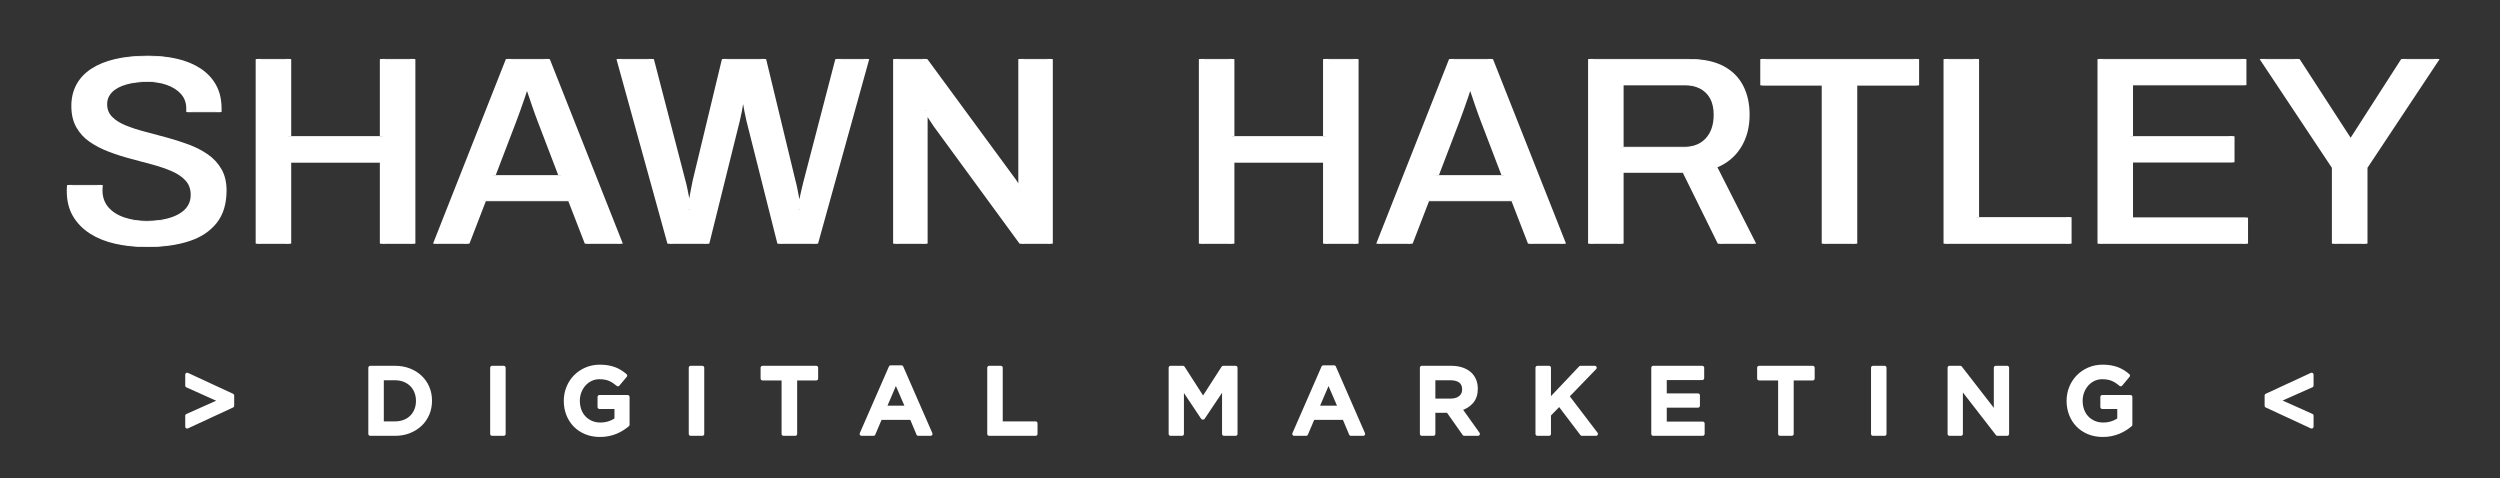 <?xml version="1.0" encoding="UTF-8" standalone="no"?>
<svg xmlns="http://www.w3.org/2000/svg" xmlns:xlink="http://www.w3.org/1999/xlink" xmlns:serif="http://www.serif.com/" width="100%" height="100%" viewBox="0 0 648 124" version="1.1" xml:space="preserve" style="fill-rule:evenodd;clip-rule:evenodd;stroke-linejoin:round;stroke-miterlimit:2;">
    <rect x="0" y="0" width="648" height="124" fill="#333333" stroke="none"/>
    <g transform="matrix(1,0,0,1,-60.262,-173.569)">
        <g transform="matrix(0.396,0,0,0.287,-130.313,-69.495)">
            <rect x="480.982" y="847.527" width="1634.12" height="430.924" style="fill:none;"></rect>
        </g>
        <g transform="matrix(0.508,0,0,0.063,60.262,186.359)">
            <path d="M74.925,812.003C69.733,812.003 64.754,807.713 59.988,799.134C55.221,790.555 51.001,776.863 47.326,758.059C43.651,739.255 40.751,715.399 38.626,686.491C36.502,657.583 35.439,622.702 35.439,581.849C35.439,577.614 35.456,573.511 35.491,569.541C35.525,565.571 35.554,562.119 35.577,559.184L51.083,559.184C51.06,561.198 51.026,564.409 50.98,568.816C50.934,573.224 50.911,577.079 50.911,580.382C50.911,607.563 51.907,630.614 53.899,649.533C55.891,668.452 58.702,682.782 62.334,692.524C65.965,702.265 70.155,707.136 74.904,707.136C77.488,707.136 79.968,705.842 82.345,703.252C84.721,700.663 86.905,696.606 88.895,691.083C90.886,685.559 92.616,678.527 94.087,669.989C95.558,661.45 96.691,651.274 97.487,639.461C98.283,627.648 98.681,613.979 98.681,598.455C98.681,575.128 97.826,555.795 96.117,540.455C94.407,525.115 92.112,512.3 89.231,502.012C86.351,491.724 83.092,482.532 79.454,474.436C75.816,466.341 72.075,458.242 68.232,450.14C64.388,442.039 60.647,432.461 57.009,421.408C53.372,410.354 50.113,396.904 47.232,381.058C44.352,365.211 42.057,345.176 40.347,320.952C38.637,296.727 37.782,267.486 37.782,233.226C37.782,200.026 38.651,170.525 40.39,144.724C42.128,118.923 44.647,97.369 47.947,80.061C51.247,62.753 55.21,49.686 59.838,40.859C64.466,32.032 69.668,27.619 75.447,27.619C80.432,27.619 85.109,31.808 89.476,40.186C93.843,48.564 97.692,61.596 101.024,79.284C104.356,96.972 106.965,119.401 108.85,146.571C110.734,173.742 111.677,206.211 111.677,243.981L111.677,257.238L96.414,257.238L96.414,243.221C96.414,219.894 95.526,200.106 93.75,183.857C91.974,167.608 89.522,154.984 86.393,145.984C83.264,136.985 79.659,132.486 75.578,132.486C70.706,132.486 66.615,136.286 63.306,143.887C59.997,151.488 57.5,162.262 55.815,176.21C54.131,190.158 53.288,206.683 53.288,225.786C53.288,246.535 54.143,263.886 55.853,277.84C57.563,291.793 59.863,303.546 62.755,313.097C65.646,322.649 68.91,331.286 72.548,339.008C76.186,346.73 79.921,354.782 83.754,363.166C87.587,371.549 91.323,381.176 94.96,392.045C98.598,402.914 101.863,416.499 104.755,432.801C107.647,449.102 109.948,469.315 111.658,493.442C113.367,517.568 114.222,546.658 114.222,580.71C114.222,635.81 112.533,680.4 109.154,714.481C105.776,748.562 101.133,773.336 95.227,788.803C89.321,804.269 82.554,812.003 74.925,812.003Z" style="fill:white;fill-rule:nonzero;stroke:white;stroke-width:2.76px;"></path>
        </g>
        <g transform="matrix(0.508,0,0,0.063,60.262,186.359)">
            <path d="M131.835,798.745L131.835,40.876L147.203,40.876L147.203,357.979L195.193,357.979L195.193,40.876L210.561,40.876L210.561,798.745L195.193,798.745L195.193,464.502L147.203,464.502L147.203,798.745L131.835,798.745Z" style="fill:white;fill-rule:nonzero;stroke:white;stroke-width:2.76px;"></path>
        </g>
        <g transform="matrix(0.508,0,0,0.063,60.262,186.359)">
            <path d="M222.362,798.745L259.46,40.876L279.178,40.876L316.382,798.745L299.732,798.745L291.315,623.485L246.566,623.485L238.18,798.745L222.362,798.745ZM251.512,518.618L286.263,518.618L275.716,296.198C275.37,289.19 274.939,279.934 274.423,268.432C273.907,256.93 273.35,244.142 272.754,230.067C272.157,215.993 271.555,201.689 270.948,187.154C270.341,172.62 269.785,159.472 269.281,147.711L268.493,147.711C267.919,162.257 267.225,179.104 266.41,198.254C265.595,217.403 264.798,235.761 264.019,253.328C263.239,270.895 262.586,285.185 262.059,296.198L251.512,518.618Z" style="fill:white;fill-rule:nonzero;stroke:white;stroke-width:2.76px;"></path>
        </g>
        <g transform="matrix(0.508,0,0,0.063,60.262,186.359)">
            <path d="M341.906,798.745L315.938,40.876L332.276,40.876L348.377,540.714C348.675,548.792 349.001,559.814 349.355,573.779C349.709,587.744 350.068,602.304 350.433,617.46C350.798,632.616 351.106,646.167 351.357,658.112L352.179,658.112C352.408,648.733 352.619,638.485 352.813,627.369C353.006,616.252 353.235,605.135 353.498,594.019C353.762,582.902 354.008,572.66 354.236,563.292C354.464,553.925 354.647,546.399 354.783,540.714L369.716,40.876L389.547,40.876L404.513,540.714C404.81,548.792 405.13,559.814 405.473,573.779C405.816,587.744 406.165,602.304 406.519,617.46C406.872,632.616 407.163,646.167 407.392,658.112L408.214,658.112C408.443,649.297 408.694,639.469 408.969,628.629C409.244,617.788 409.524,606.948 409.809,596.107C410.094,585.267 410.386,575.025 410.684,565.381C410.983,555.737 411.235,547.515 411.44,540.714L427.575,40.876L442.11,40.876L416.037,798.745L398.016,798.745L382.182,292.469C381.885,281.802 381.559,269.206 381.204,254.683C380.848,240.16 380.522,225.458 380.225,210.579C379.928,195.699 379.665,182.568 379.437,171.187L378.752,171.187C378.593,182.948 378.365,196.548 378.068,211.986C377.772,227.423 377.452,242.306 377.11,256.634C376.768,270.961 376.447,282.906 376.149,292.469L360.554,798.745L341.906,798.745Z" style="fill:white;fill-rule:nonzero;stroke:white;stroke-width:2.76px;"></path>
        </g>
        <g transform="matrix(0.508,0,0,0.063,60.262,186.359)">
            <path d="M457.078,798.745L457.078,40.876L471.855,40.876L515.118,515.718C515.6,520.31 516.185,526.697 516.873,534.879C517.561,543.061 518.225,551.195 518.865,559.279C519.505,567.363 519.985,574.064 520.303,579.38L520.958,579.38L520.958,40.876L535.805,40.876L535.805,798.745L521.535,798.745L477.867,317.637C477.155,309.34 476.244,298.252 475.133,284.374C474.023,270.495 473.173,259.908 472.583,252.612L471.926,252.612L471.926,798.745L457.078,798.745Z" style="fill:white;fill-rule:nonzero;stroke:white;stroke-width:2.76px;"></path>
        </g>
        <g transform="matrix(0.508,0,0,0.063,60.262,186.359)">
            <path d="M613.085,798.745L613.085,40.876L628.454,40.876L628.454,357.979L676.444,357.979L676.444,40.876L691.812,40.876L691.812,798.745L676.444,798.745L676.444,464.502L628.454,464.502L628.454,798.745L613.085,798.745Z" style="fill:white;fill-rule:nonzero;stroke:white;stroke-width:2.76px;"></path>
        </g>
        <g transform="matrix(0.508,0,0,0.063,60.262,186.359)">
            <path d="M703.613,798.745L740.711,40.876L760.429,40.876L797.633,798.745L780.983,798.745L772.565,623.485L727.816,623.485L719.431,798.745L703.613,798.745ZM732.763,518.618L767.514,518.618L756.966,296.198C756.62,289.19 756.189,279.934 755.673,268.432C755.157,256.93 754.601,244.142 754.004,230.067C753.408,215.993 752.806,201.689 752.199,187.154C751.592,172.62 751.036,159.472 750.532,147.711L749.744,147.711C749.17,162.257 748.475,179.104 747.661,198.254C746.846,217.403 746.049,235.761 745.269,253.328C744.49,270.895 743.837,285.185 743.31,296.198L732.763,518.618Z" style="fill:white;fill-rule:nonzero;stroke:white;stroke-width:2.76px;"></path>
        </g>
        <g transform="matrix(0.508,0,0,0.063,60.262,186.359)">
            <path d="M811.677,798.745L811.677,40.876L861.396,40.876C868.11,40.876 873.675,50.362 878.09,69.333C882.505,88.304 885.816,114.927 888.024,149.204C890.232,183.48 891.336,223.479 891.336,269.2C891.336,319.985 889.902,364.253 887.034,402.005C884.166,439.757 880.123,467.488 874.906,485.199L894.644,798.745L877.822,798.745L859.921,506.276L827.045,506.276L827.045,798.745L811.677,798.745ZM827.045,402.255L860.084,402.255C865.059,402.255 868.915,390.411 871.652,366.722C874.39,343.033 875.759,310.439 875.759,268.941C875.759,242.841 875.163,220.789 873.97,202.785C872.778,184.781 871.025,170.911 868.711,161.175C866.397,151.439 863.521,146.571 860.084,146.571L827.045,146.571L827.045,402.255Z" style="fill:white;fill-rule:nonzero;stroke:white;stroke-width:2.76px;"></path>
        </g>
        <g transform="matrix(0.508,0,0,0.063,60.262,186.359)">
            <path d="M930.887,798.745L930.887,147.417L899.534,147.417L899.534,40.876L977.815,40.876L977.815,147.417L946.256,147.417L946.256,798.745L930.887,798.745Z" style="fill:white;fill-rule:nonzero;stroke:white;stroke-width:2.76px;"></path>
        </g>
        <g transform="matrix(0.508,0,0,0.063,60.262,186.359)">
            <path d="M993.042,798.745L993.042,40.876L1008.41,40.876L1008.41,691.376L1055.62,691.376L1055.62,798.745L993.042,798.745Z" style="fill:white;fill-rule:nonzero;stroke:white;stroke-width:2.76px;"></path>
        </g>
        <g transform="matrix(0.508,0,0,0.063,60.262,186.359)">
            <path d="M1071.6,798.745L1071.6,40.876L1144.83,40.876L1144.83,146.571L1086.96,146.571L1086.96,358.272L1138.76,358.272L1138.76,463.967L1086.96,463.967L1086.96,693.05L1145.65,693.05L1145.65,798.745L1071.6,798.745Z" style="fill:white;fill-rule:nonzero;stroke:white;stroke-width:2.76px;"></path>
        </g>
        <g transform="matrix(0.508,0,0,0.063,60.262,186.359)">
            <path d="M1191.19,798.745L1191.19,487.288L1154.38,40.876L1172.03,40.876L1199.05,376.846L1199.71,376.846L1226.49,40.876L1243.34,40.876L1206.6,487.288L1206.6,798.745L1191.19,798.745Z" style="fill:white;fill-rule:nonzero;stroke:white;stroke-width:2.76px;"></path>
        </g>
        <g transform="matrix(0.42,0,0,0.42,-147.83,-35.828)">
            <path d="M610.967,755.144L631.792,745.869L610.967,736.535L610.967,729.769L638.792,742.66L638.792,748.96L610.967,761.852L610.967,755.144Z" style="fill:white;fill-rule:nonzero;stroke:white;stroke-width:2.38px;"></path>
        </g>
        <g transform="matrix(0.42,0,0,0.42,-147.83,-35.828)">
            <path d="M723.958,725.51L739.183,725.51C742.411,725.51 745.347,726.026 747.992,727.056C750.636,728.087 752.921,729.516 754.846,731.344C756.771,733.171 758.258,735.32 759.308,737.789C760.358,740.259 760.883,742.932 760.883,745.81L760.883,745.927C760.883,748.805 760.358,751.488 759.308,753.977C758.258,756.466 756.771,758.624 754.846,760.452C752.921,762.28 750.636,763.719 747.992,764.769C745.347,765.819 742.411,766.344 739.183,766.344L723.958,766.344L723.958,725.51ZM739.183,759.81C741.322,759.81 743.267,759.47 745.017,758.789C746.767,758.109 748.254,757.156 749.479,755.931C750.704,754.706 751.657,753.248 752.338,751.556C753.018,749.864 753.358,748.027 753.358,746.044L753.358,745.927C753.358,743.944 753.018,742.096 752.338,740.385C751.657,738.674 750.704,737.206 749.479,735.981C748.254,734.756 746.767,733.794 745.017,733.094C743.267,732.394 741.322,732.044 739.183,732.044L731.133,732.044L731.133,759.81L739.183,759.81Z" style="fill:white;fill-rule:nonzero;stroke:white;stroke-width:2.38px;"></path>
        </g>
        <g transform="matrix(0.42,0,0,0.42,-147.83,-35.828)">
            <rect x="799.15" y="725.51" width="7.175" height="40.833" style="fill:white;fill-rule:nonzero;stroke:white;stroke-width:2.38px;"></rect>
        </g>
        <g transform="matrix(0.42,0,0,0.42,-147.83,-35.828)">
            <path d="M865.767,767.044C862.578,767.044 859.681,766.509 857.075,765.439C854.469,764.37 852.243,762.892 850.396,761.006C848.549,759.12 847.119,756.894 846.108,754.327C845.097,751.76 844.592,748.999 844.592,746.044L844.592,745.927C844.592,743.049 845.107,740.337 846.138,737.789C847.168,735.242 848.617,733.006 850.483,731.081C852.35,729.156 854.576,727.63 857.163,726.502C859.749,725.374 862.578,724.81 865.65,724.81C867.439,724.81 869.063,724.937 870.521,725.189C871.979,725.442 873.34,725.802 874.604,726.269C875.868,726.735 877.044,727.309 878.133,727.989C879.222,728.67 880.292,729.457 881.342,730.352L876.792,735.777C876.014,735.116 875.217,734.513 874.4,733.969C873.583,733.424 872.728,732.957 871.833,732.569C870.939,732.18 869.957,731.888 868.888,731.694C867.818,731.499 866.642,731.402 865.358,731.402C863.492,731.402 861.751,731.781 860.138,732.539C858.524,733.298 857.124,734.338 855.938,735.66C854.751,736.982 853.818,738.519 853.138,740.269C852.457,742.019 852.117,743.866 852.117,745.81L852.117,745.927C852.117,748.027 852.447,749.971 853.108,751.76C853.769,753.549 854.713,755.085 855.938,756.369C857.163,757.652 858.621,758.663 860.313,759.402C862.004,760.141 863.9,760.51 866,760.51C867.944,760.51 869.763,760.228 871.454,759.664C873.146,759.101 874.614,758.352 875.858,757.419L875.858,749.777L865.417,749.777L865.417,743.535L882.8,743.535L882.8,760.685C881.789,761.541 880.671,762.357 879.446,763.135C878.221,763.913 876.899,764.594 875.479,765.177C874.06,765.76 872.543,766.217 870.929,766.548C869.315,766.878 867.594,767.044 865.767,767.044Z" style="fill:white;fill-rule:nonzero;stroke:white;stroke-width:2.38px;"></path>
        </g>
        <g transform="matrix(0.42,0,0,0.42,-147.83,-35.828)">
            <rect x="921.708" y="725.51" width="7.175" height="40.833" style="fill:white;fill-rule:nonzero;stroke:white;stroke-width:2.38px;"></rect>
        </g>
        <g transform="matrix(0.42,0,0,0.42,-147.83,-35.828)">
            <path d="M978.992,732.16L966.042,732.16L966.042,725.51L999.175,725.51L999.175,732.16L986.225,732.16L986.225,766.344L978.992,766.344L978.992,732.16Z" style="fill:white;fill-rule:nonzero;stroke:white;stroke-width:2.38px;"></path>
        </g>
        <g transform="matrix(0.42,0,0,0.42,-147.83,-35.828)">
            <path d="M1045.14,725.219L1051.79,725.219L1069.76,766.344L1062.17,766.344L1058.03,756.485L1038.72,756.485L1034.53,766.344L1027.17,766.344L1045.14,725.219ZM1055.41,750.127L1048.35,733.794L1041.35,750.127L1055.41,750.127Z" style="fill:white;fill-rule:nonzero;stroke:white;stroke-width:2.38px;"></path>
        </g>
        <g transform="matrix(0.42,0,0,0.42,-147.83,-35.828)">
            <path d="M1105.92,725.51L1113.1,725.51L1113.1,759.81L1134.57,759.81L1134.57,766.344L1105.92,766.344L1105.92,725.51Z" style="fill:white;fill-rule:nonzero;stroke:white;stroke-width:2.38px;"></path>
        </g>
        <g transform="matrix(0.42,0,0,0.42,-147.83,-35.828)">
            <path d="M1217.87,725.51L1225.51,725.51L1237.93,744.819L1250.36,725.51L1258,725.51L1258,766.344L1250.83,766.344L1250.83,737.06L1237.93,756.31L1237.7,756.31L1224.92,737.177L1224.92,766.344L1217.87,766.344L1217.87,725.51Z" style="fill:white;fill-rule:nonzero;stroke:white;stroke-width:2.38px;"></path>
        </g>
        <g transform="matrix(0.42,0,0,0.42,-147.83,-35.828)">
            <path d="M1312.13,725.219L1318.78,725.219L1336.75,766.344L1329.17,766.344L1325.03,756.485L1305.72,756.485L1301.52,766.344L1294.17,766.344L1312.13,725.219ZM1322.4,750.127L1315.34,733.794L1308.34,750.127L1322.4,750.127Z" style="fill:white;fill-rule:nonzero;stroke:white;stroke-width:2.38px;"></path>
        </g>
        <g transform="matrix(0.42,0,0,0.42,-147.83,-35.828)">
            <path d="M1372.92,725.51L1391.12,725.51C1393.68,725.51 1395.96,725.87 1397.94,726.589C1399.92,727.309 1401.58,728.31 1402.9,729.594C1403.99,730.721 1404.83,732.024 1405.41,733.502C1405.99,734.98 1406.28,736.613 1406.28,738.402L1406.28,738.519C1406.28,741.863 1405.38,744.556 1403.57,746.598C1401.76,748.639 1399.42,750.069 1396.54,750.885L1407.57,766.344L1399.11,766.344L1389.08,752.11L1380.09,752.11L1380.09,766.344L1372.92,766.344L1372.92,725.51ZM1390.59,745.752C1393.16,745.752 1395.2,745.139 1396.72,743.914C1398.23,742.689 1398.99,741.027 1398.99,738.927L1398.99,738.81C1398.99,736.594 1398.25,734.912 1396.78,733.764C1395.3,732.617 1393.22,732.044 1390.53,732.044L1380.09,732.044L1380.09,745.752L1390.59,745.752Z" style="fill:white;fill-rule:nonzero;stroke:white;stroke-width:2.38px;"></path>
        </g>
        <g transform="matrix(0.42,0,0,0.42,-147.83,-35.828)">
            <path d="M1444.26,725.51L1451.43,725.51L1451.43,746.044L1470.86,725.51L1479.67,725.51L1462.69,743.069L1480.42,766.344L1471.73,766.344L1457.79,747.969L1451.43,754.502L1451.43,766.344L1444.26,766.344L1444.26,725.51Z" style="fill:white;fill-rule:nonzero;stroke:white;stroke-width:2.38px;"></path>
        </g>
        <g transform="matrix(0.42,0,0,0.42,-147.83,-35.828)">
            <path d="M1515.72,725.51L1545.99,725.51L1545.99,731.927L1522.89,731.927L1522.89,742.544L1543.37,742.544L1543.37,748.96L1522.89,748.96L1522.89,759.927L1546.28,759.927L1546.28,766.344L1515.72,766.344L1515.72,725.51Z" style="fill:white;fill-rule:nonzero;stroke:white;stroke-width:2.38px;"></path>
        </g>
        <g transform="matrix(0.42,0,0,0.42,-147.83,-35.828)">
            <path d="M1594,732.16L1581.05,732.16L1581.05,725.51L1614.18,725.51L1614.18,732.16L1601.23,732.16L1601.23,766.344L1594,766.344L1594,732.16Z" style="fill:white;fill-rule:nonzero;stroke:white;stroke-width:2.38px;"></path>
        </g>
        <g transform="matrix(0.42,0,0,0.42,-147.83,-35.828)">
            <rect x="1651.34" y="725.51" width="7.175" height="40.833" style="fill:white;fill-rule:nonzero;stroke:white;stroke-width:2.38px;"></rect>
        </g>
        <g transform="matrix(0.42,0,0,0.42,-147.83,-35.828)">
            <path d="M1698.59,725.51L1705.24,725.51L1727.12,753.744L1727.12,725.51L1734.17,725.51L1734.17,766.344L1728.17,766.344L1705.65,737.294L1705.65,766.344L1698.59,766.344L1698.59,725.51Z" style="fill:white;fill-rule:nonzero;stroke:white;stroke-width:2.38px;"></path>
        </g>
        <g transform="matrix(0.42,0,0,0.42,-147.83,-35.828)">
            <path d="M1793.21,767.044C1790.02,767.044 1787.12,766.509 1784.52,765.439C1781.91,764.37 1779.68,762.892 1777.84,761.006C1775.99,759.12 1774.56,756.894 1773.55,754.327C1772.54,751.76 1772.03,748.999 1772.03,746.044L1772.03,745.927C1772.03,743.049 1772.55,740.337 1773.58,737.789C1774.61,735.242 1776.06,733.006 1777.92,731.081C1779.79,729.156 1782.02,727.63 1784.6,726.502C1787.19,725.374 1790.02,724.81 1793.09,724.81C1794.88,724.81 1796.5,724.937 1797.96,725.189C1799.42,725.442 1800.78,725.802 1802.05,726.269C1803.31,726.735 1804.49,727.309 1805.58,727.989C1806.66,728.67 1807.73,729.457 1808.78,730.352L1804.23,735.777C1803.46,735.116 1802.66,734.513 1801.84,733.969C1801.03,733.424 1800.17,732.957 1799.28,732.569C1798.38,732.18 1797.4,731.888 1796.33,731.694C1795.26,731.499 1794.08,731.402 1792.8,731.402C1790.93,731.402 1789.19,731.781 1787.58,732.539C1785.97,733.298 1784.57,734.338 1783.38,735.66C1782.19,736.982 1781.26,738.519 1780.58,740.269C1779.9,742.019 1779.56,743.866 1779.56,745.81L1779.56,745.927C1779.56,748.027 1779.89,749.971 1780.55,751.76C1781.21,753.549 1782.15,755.085 1783.38,756.369C1784.6,757.652 1786.06,758.663 1787.75,759.402C1789.45,760.141 1791.34,760.51 1793.44,760.51C1795.39,760.51 1797.2,760.228 1798.9,759.664C1800.59,759.101 1802.06,758.352 1803.3,757.419L1803.3,749.777L1792.86,749.777L1792.86,743.535L1810.24,743.535L1810.24,760.685C1809.23,761.541 1808.11,762.357 1806.89,763.135C1805.66,763.913 1804.34,764.594 1802.92,765.177C1801.5,765.76 1799.99,766.217 1798.37,766.548C1796.76,766.878 1795.04,767.044 1793.21,767.044Z" style="fill:white;fill-rule:nonzero;stroke:white;stroke-width:2.38px;"></path>
        </g>
        <g transform="matrix(0.42,0,0,0.42,-147.83,-35.828)">
            <path d="M1894.24,748.96L1894.24,742.66L1922.07,729.769L1922.07,736.477L1901.24,745.752L1922.07,755.085L1922.07,761.852L1894.24,748.96Z" style="fill:white;fill-rule:nonzero;stroke:white;stroke-width:2.38px;"></path>
        </g>
    </g>
</svg>
